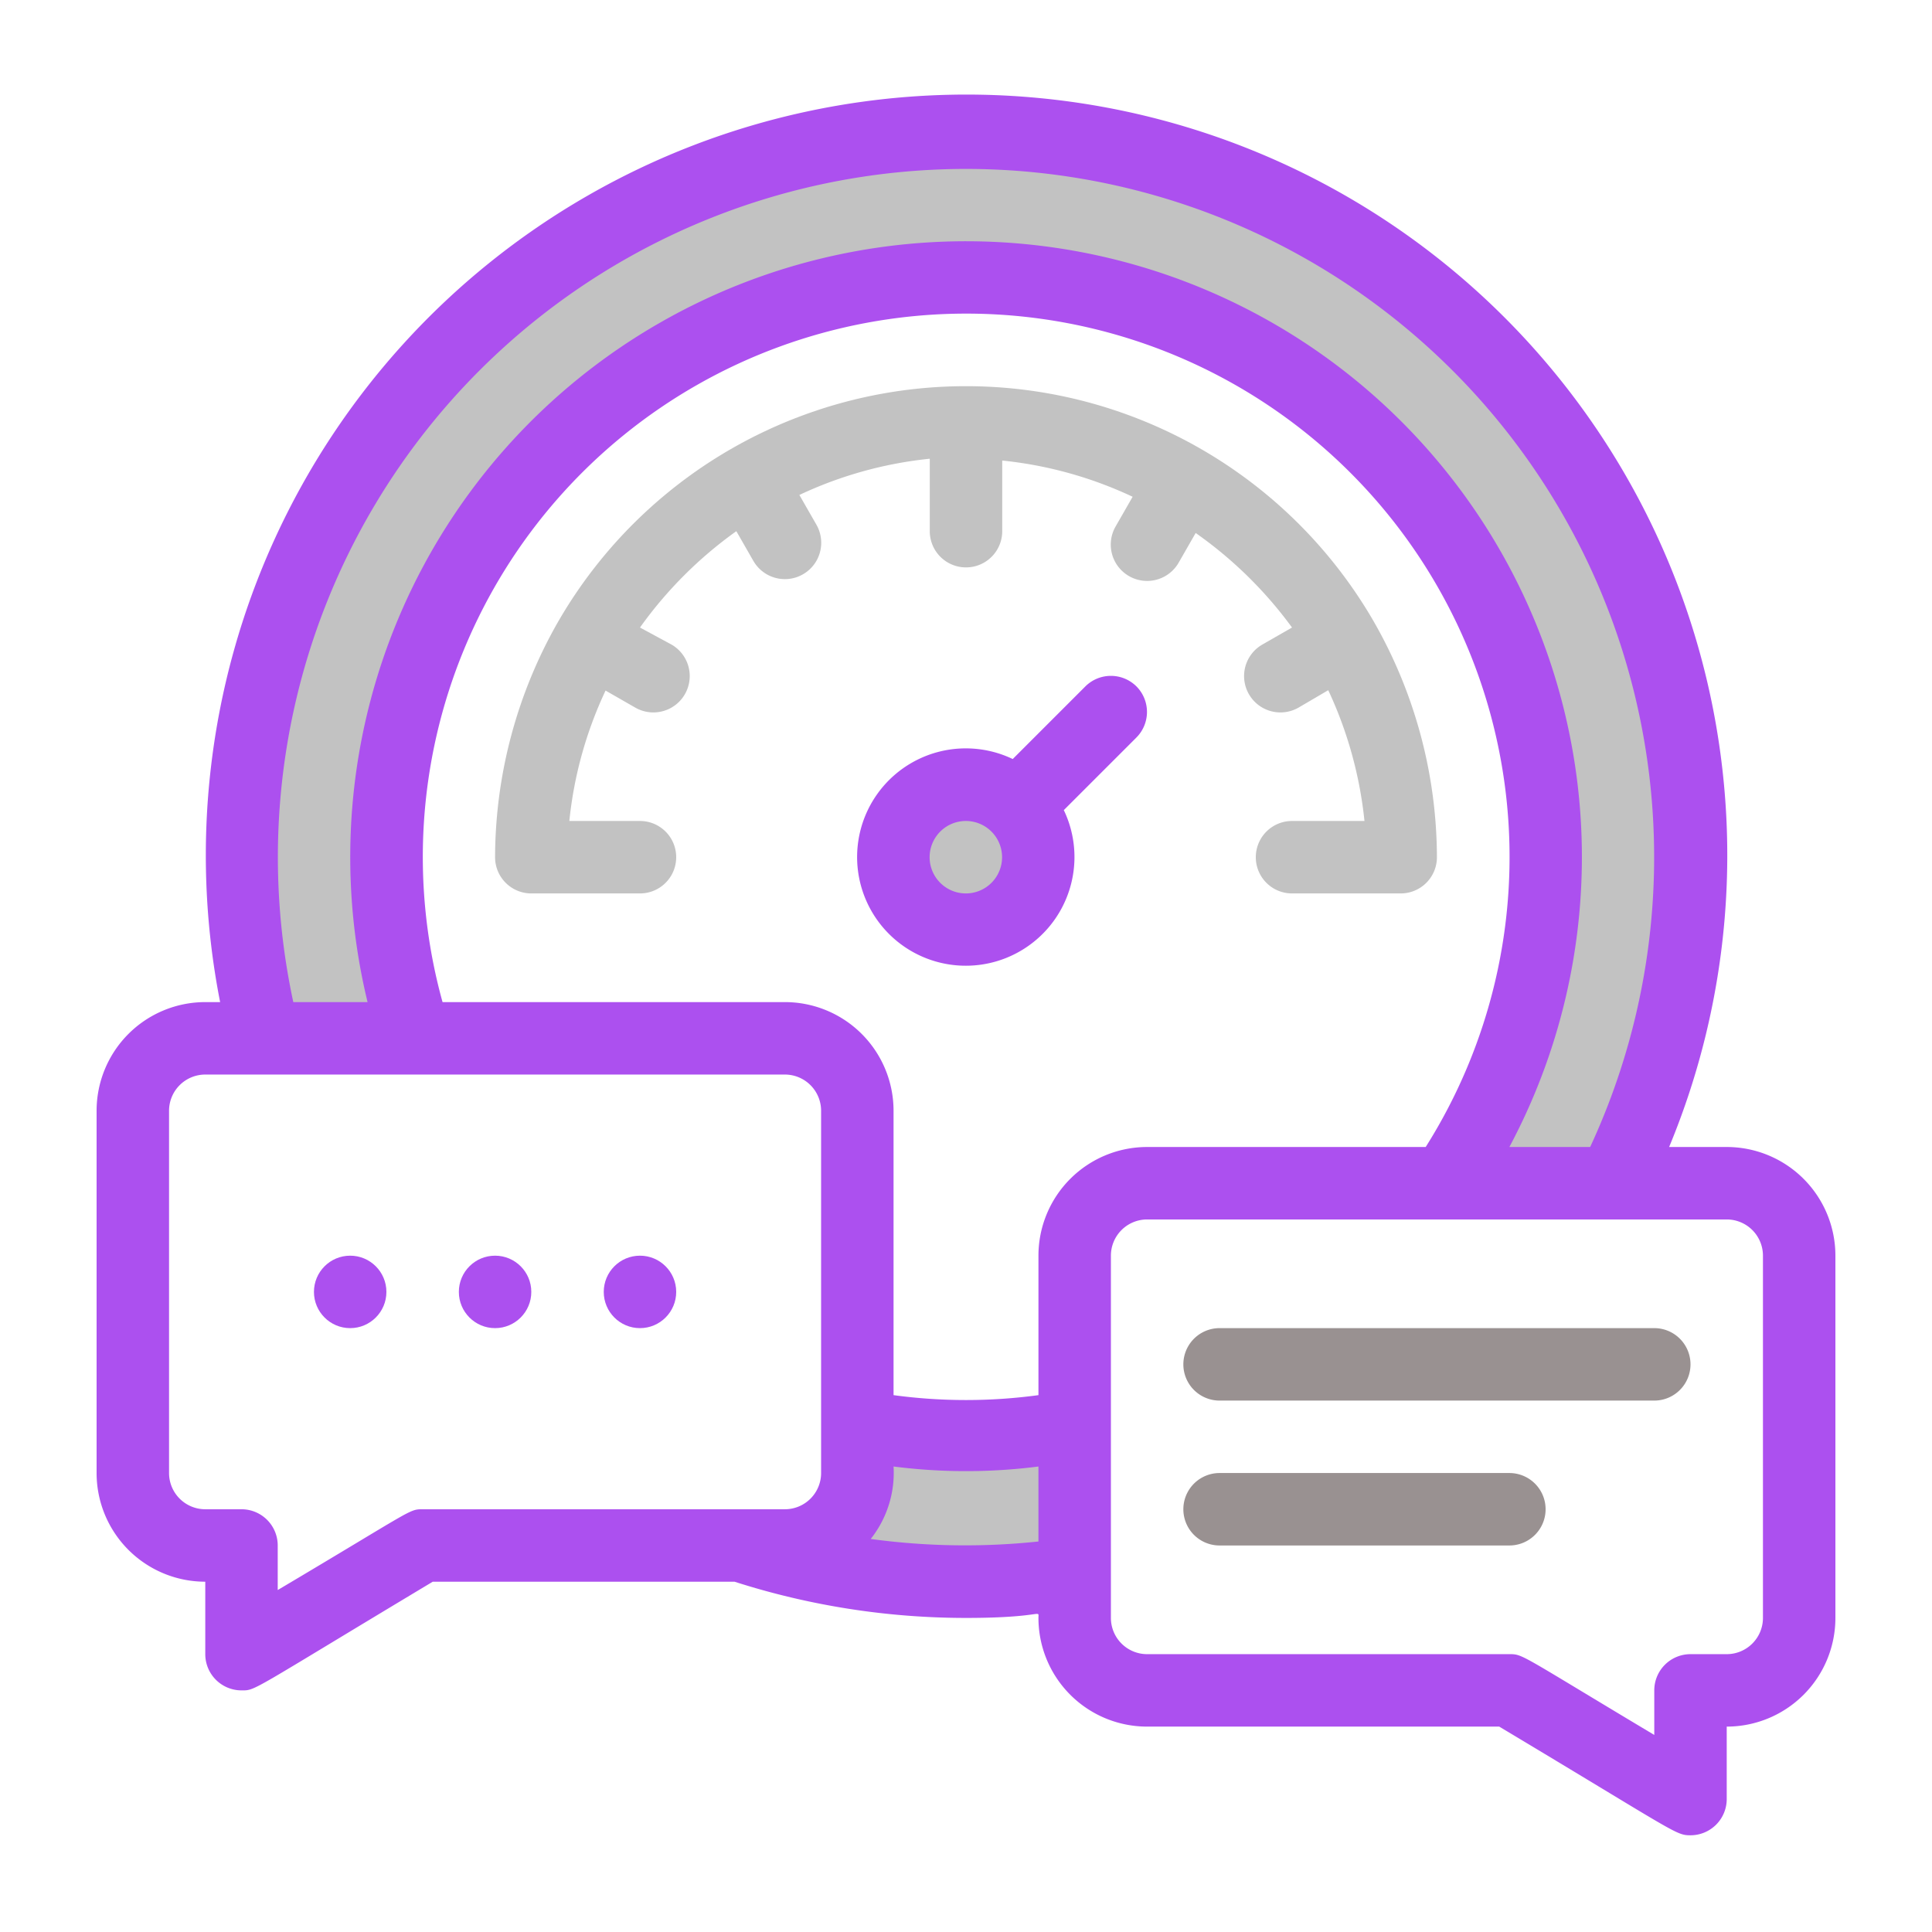<svg id="Fast_Respon" viewBox="0 0 48 48" xmlns="http://www.w3.org/2000/svg" data-name="Fast Respon" width="300" height="300" version="1.1" xmlns:xlink="http://www.w3.org/1999/xlink" xmlns:svgjs="http://svgjs.dev/svgjs"><g width="100%" height="100%" transform="matrix(0.9,0,0,0.9,2.4,2.397)"><circle cx="24" cy="21" fill="#c2c2c2" r="2" fill-opacity="1" data-original-color="#bfbfbfff" stroke="none" stroke-opacity="1"/><path d="m27 36.72v4.06a20.05 20.05 0 0 1 -9.25-.78h1.25a2 2 0 0 0 2-2v-1.28a16.14 16.14 0 0 0 6 0z" fill="#c2c2c2" fill-opacity="1" data-original-color="#bfbfbfff" stroke="none" stroke-opacity="1"/><path d="m41.86 30h-4.62a16 16 0 1 0 -28.44-4h-4.17a20 20 0 1 1 37.23 4z" fill="#c2c2c2" fill-opacity="1" data-original-color="#bfbfbfff" stroke="none" stroke-opacity="1"/><g fill="#424242"><path d="m45 29h-1.59a21 21 0 1 0 -40-4h-.41a3 3 0 0 0 -3 3v10a3 3 0 0 0 3 3v2a1 1 0 0 0 1 1c.4 0 .18.06 5.28-3h8.33a20.92 20.92 0 0 0 6.39 1c2.15 0 2-.25 2 0a3 3 0 0 0 3 3h9.72c4.91 2.94 4.87 3 5.28 3a1 1 0 0 0 1-1v-2a3 3 0 0 0 3-3v-10a3 3 0 0 0 -3-3zm-21-27a19 19 0 0 1 17.23 27h-2.23a17 17 0 1 0 -31.52-4h-2.05a19 19 0 0 1 18.57-23zm-4 36a1 1 0 0 1 -1 1h-10c-.38 0-.24 0-4 2.23v-1.23a1 1 0 0 0 -1-1h-1a1 1 0 0 1 -1-1v-10a1 1 0 0 1 1-1h16a1 1 0 0 1 1 1zm6 1.89a19.3 19.3 0 0 1 -4.63-.07 2.94 2.94 0 0 0 .63-2 15.75 15.75 0 0 0 4 0zm0-7.89v3.85a14.88 14.88 0 0 1 -4 0v-7.85a3 3 0 0 0 -3-3h-9.45a15 15 0 1 1 27.14 4h-7.69a3 3 0 0 0 -3 3zm20 10a1 1 0 0 1 -1 1h-1a1 1 0 0 0 -1 1v1.23c-3.73-2.23-3.62-2.23-4-2.23h-10a1 1 0 0 1 -1-1v-10a1 1 0 0 1 1-1h16a1 1 0 0 1 1 1z" fill="#ac50ef" fill-opacity="1" data-original-color="#424242ff" stroke="none" stroke-opacity="1"/><circle cx="7" cy="33" r="1" fill="#ac50ef" fill-opacity="1" data-original-color="#424242ff" stroke="none" stroke-opacity="1"/><circle cx="11" cy="33" r="1" fill="#ac50ef" fill-opacity="1" data-original-color="#424242ff" stroke="none" stroke-opacity="1"/><circle cx="15" cy="33" r="1" fill="#ac50ef" fill-opacity="1" data-original-color="#424242ff" stroke="none" stroke-opacity="1"/></g><path d="m39 40h-8a1 1 0 0 1 0-2h8a1 1 0 0 1 0 2z" fill="#999191" fill-opacity="1" data-original-color="#fc6459ff" stroke="none" stroke-opacity="1"/><path d="m43 36h-12a1 1 0 0 1 0-2h12a1 1 0 0 1 0 2z" fill="#999191" fill-opacity="1" data-original-color="#fc6459ff" stroke="none" stroke-opacity="1"/><path d="m28.71 16.29a1 1 0 0 0 -1.42 0l-2 2a3 3 0 1 0 1.41 1.41l2-2a1 1 0 0 0 .01-1.41zm-4.71 5.71a1 1 0 1 1 .7-1.71 1 1 0 0 1 -.7 1.71z" fill="#ac50ef" fill-opacity="1" data-original-color="#424242ff" stroke="none" stroke-opacity="1"/><path d="m35.26 14.5a13 13 0 0 0 -22.52 0 13.16 13.16 0 0 0 -1.74 6.5 1 1 0 0 0 1 1h3a1 1 0 0 0 0-2h-1.95a11.09 11.09 0 0 1 1-3.6l.82.47a1 1 0 1 0 1-1.74l-.87-.47a11.41 11.41 0 0 1 2.66-2.66l.47.82a1 1 0 1 0 1.74-1l-.47-.82a11.09 11.09 0 0 1 3.6-1v2a1 1 0 0 0 2 0v-1.95a11.09 11.09 0 0 1 3.6 1l-.47.82a1 1 0 1 0 1.74 1l.47-.82a11.41 11.41 0 0 1 2.66 2.61l-.82.47a1 1 0 0 0 1 1.74l.82-.48a11.22 11.22 0 0 1 1 3.61h-2a1 1 0 0 0 0 2h3a1 1 0 0 0 1-1 13.15 13.15 0 0 0 -1.74-6.5z" fill="#c2c2c2" fill-opacity="1" data-original-color="#bfbfbfff" stroke="none" stroke-opacity="1"/></g></svg>